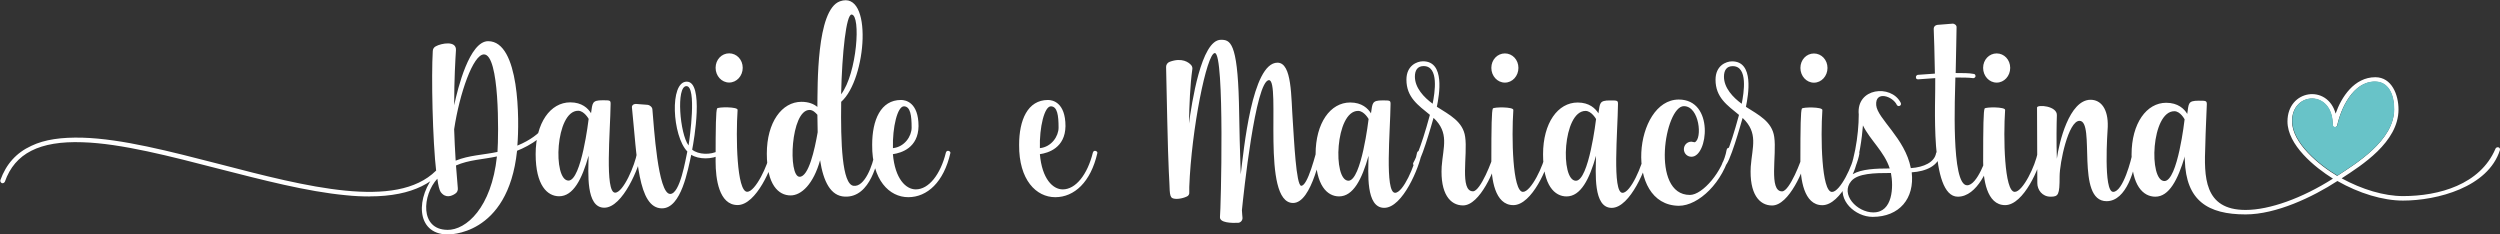 <?xml version="1.0" encoding="UTF-8"?> <svg xmlns="http://www.w3.org/2000/svg" id="Livello_1" data-name="Livello 1" viewBox="0 0 756.04 70.87"><rect x="0" y="0" width="756.04" height="70.87" fill="#333333" stroke="none"/><defs><style> .cls-1 { fill: #68c3c8; } .cls-2 { fill: #fff; } </style></defs><path class="cls-2" d="M111.79,59.39c3.28,0,6.19-.27,8.92-.82,5.01-1,9.1-3.01,12.11-5.92,.27-.27,.27-.73,0-1s-.73-.27-1,0c-12.01,11.84-39.14,4.82-65.35-2-15.2-3.91-29.58-7.65-41.42-8.01-6.46-.18-11.56,.54-15.56,2.46C4.93,46.19,1.84,49.65,.11,54.48c-.09,.37,.09,.73,.46,.91,.36,.09,.73-.09,.91-.45,3-8.56,10.47-12.38,23.48-11.92,11.74,.36,26.67,4.28,41.14,8.01,13.2,3.37,26.76,6.92,38.5,8.01,2.55,.27,4.92,.37,7.19,.37m23.48,10.1c-8.38-.09-7.56-10.55-3.01-15.47,.27,2.1,.64,3.46,1,4.01,1.46,2,3.28,1.27,4.37,.55,.64-.37,.91-1.09,.82-1.73-.18-2.28-.37-4.55-.55-6.83,3.91-1.73,8.19-1.82,12.38-2.73-1.64,15.47-9.28,22.3-15.02,22.21m2.09-30.49c1.64-10.83,5.73-22.58,9.01-22.58,4.73,0,4.46,24.03,4.09,29.49-4.28,.91-8.65,1-12.65,2.64-.19-3.28-.37-6.46-.46-9.56m29.31-3.55c-.37-.09-.73,.19-.82,.55,0,0-1.18,4.64-9.37,8.01,.64-7.55,.73-31.58-8.83-31.58-5.64,0-9.19,14.2-10.28,19.39,0-7.83,.37-14.02,.54-16.66,.18-3-4.46-2.09-6.1-1.18-.55,.27-.91,.82-.91,1.46-.45,7.37-.09,26.94,1.09,36.87-6.28,7.1-6.37,18.39,3.28,18.57,0,0,18.39,.73,21.12-25.31,3.73-1.45,9.83-5.01,10.74-9.28,.09-.37-.09-.73-.46-.82m5.28,19.12c-4.82,0-4.01-21.12,2.91-21.12,1.82,0,3.18,2.46,3.18,2.46,0,0-2.18,18.66-6.1,18.66m21.57-9.01c-.36-.09-.73,.18-.82,.55-.64,3.82-4.19,12.11-6.65,12.11-3.18,0-1.45-18.66-1.36-26.85,0-1.09-.18-1.09-2.46-1.09-3.19,0-3.01,.82-3.46,3.91-.91-1.46-2.73-3.28-6.28-3.28-6.01,0-10.47,6.19-10.47,15.66s3.55,12.74,7.1,12.74c4.28,0,6.92-5.19,8.92-12.29-.09,5.1-.91,15.75,4.73,15.75s10.65-12.47,11.29-16.38c.09-.46-.18-.73-.55-.82m14.75-1.64c-2.64-3.46-3.82-17.93-.64-17.93s1,15.83,.64,17.93m-8.01,19.03c5.82,0,7.83-11.74,8.83-16.2,2.18,1.45,6.37,1.45,8.83,0,.37-.19,.46-.64,.27-.91-.18-.37-.54-.46-.91-.27-2.28,1.27-6.01,1.19-7.92-.36,.55-2.73,3.64-20.57-1.64-20.57s-4.37,16.48,.18,21.12c-.54,2.37-2.18,12.84-5.19,12.84-3.73,0-4.92-20.57-5.37-25.49,0-.73-.73-1.37-1.46-1.46l-3.55-.27c-.73,0-1.27,.46-1.18,1.09,1.55,15.02,1.73,30.49,9.1,30.49m20.3-38.05c2.28,0,4.1-2,4.1-4.46s-1.82-4.37-4.1-4.37-4.1,1.91-4.1,4.37,1.82,4.46,4.1,4.46m13.2,20.66c-.37-.09-.73,.18-.82,.55-.64,3.82-4.46,11.83-6.92,11.83-3.18,0-3.46-16.57-2.91-24.76,.09-1-5.92-.91-6.19-.45-.37,.73-.46,5.28-.46,16.11,0,5.1,1,13.11,6.65,13.11s10.56-11.65,11.2-15.56c.09-.37-.18-.73-.55-.82m23.85-41.23c2.82,.18,1.64,17.75-3.19,24.12,.27-12.47,1.55-24.3,3.19-24.12m-15.75,49.06c-3.55,0-2.73-20.21,3.01-20.21,1,0,1.82,.82,2.37,1.46,0,1.82,.09,3.55,.09,5.28-.91,5.28-2.73,13.47-5.46,13.47m23.58-7.83c-.36-.09-.73,.18-.82,.55-.64,3.82-3.1,10.47-6.46,10.01-3.46-.46-3.91-13.02-3.73-25.4,7.74-6.83,9.65-33.95-.37-30.4-7.19,2.55-6.73,25.67-6.83,31.95-1.09-.91-2.64-1.55-4.82-1.55-5.92,0-10.47,6.19-10.47,15.66s3.55,12.65,7.19,12.65c3.28,0,6.92-3.46,8.92-10.65,1,6.46,3.19,10.83,7.46,11.01,8.01,.37,9.92-11.38,10.47-13.02,.09-.37-.09-.73-.54-.82m4.64-.82c-.18-6.28,1.37-12.74,3.37-12.65,1.91,.09,2.28,2.73,2.28,6.46,0,2.55-2.1,5.82-5.65,6.19m0,1.82c2.55-.37,7.65-1.91,7.74-8.47,0-7.19-3.91-7.92-5.28-7.92-6.19,0-8.74,6.1-8.74,13.56-.09,10.65,5.19,15.84,10.92,15.84s10.74-4.55,12.74-13.38c.09-.54-1.09-1.09-1.37-.09-1.64,6.64-5.19,11.11-9.1,11.11-3,0-6.28-3.19-6.92-10.65m44.45-1.82c-.18-6.28,1.37-12.74,3.37-12.65,1.91,.09,2.28,2.73,2.28,6.46,0,2.55-2.1,5.82-5.65,6.19m0,1.82c2.55-.37,7.65-1.91,7.74-8.47,0-7.19-3.91-7.92-5.28-7.92-6.19,0-8.74,6.1-8.74,13.56-.09,10.65,5.19,15.84,10.93,15.84s10.74-4.55,12.74-13.38c.09-.54-1.09-1.09-1.37-.09-1.64,6.64-5.19,11.11-9.1,11.11-3.01,0-6.28-3.19-6.92-10.65m85.59-5.73c-.37-.09-.73,.18-.82,.54-1.55,6.1-3.82,14.75-5.73,14.75-1.55,0-2.18-14.11-2.55-19.48-.55-7.28-.18-17.75-4.64-17.75-7.74,0-10.19,26.49-11.11,33.77-.18-4.19-.46-15.93-.54-21.67-.46-18.48-2.73-19.02-5.46-19.02-6.01,0-8.83,19.39-9.65,25.3,.09-5.64,.37-11.83,1-16.29,.09-.45,0-.91-.27-1.27-.73-.91-2.82-2.46-6.55-1.09-.73,.27-1.1,.91-1.1,1.55,.09,4.37,.55,27.13,.82,31.58,.37,5.28,0,7.56,1.09,8.1,.91,.46,2.91,.19,4.28-.45,.55-.18,.91-.73,.82-1.37v-1.55c.64-17.3,5.28-40.5,7.73-40.5,3.01,0,1.82,47.6,1.55,49.61-.09,1.73,3.46,1.82,5.55,1.73,.73-.09,1.27-.73,1.27-1.46-.09-.54-.09-1.36-.18-2.36,.45-4.46,4.09-39.32,8.19-39.32,3.64,0-2.46,37.14,7.28,37.14,5.73,0,8.56-15.56,9.56-19.66,0-.37-.18-.73-.54-.82m7.73,13.75c-4.82,0-4.01-21.12,2.91-21.12,1.82,0,3.18,2.46,3.18,2.46,0,0-2.18,18.66-6.1,18.66m21.57-9.01c-.36-.09-.73,.18-.82,.55-.64,3.82-4.19,12.11-6.64,12.11-3.19,0-1.46-18.66-1.37-26.85,0-1.09-.18-1.09-2.46-1.09-3.18,0-3,.82-3.46,3.91-.91-1.46-2.73-3.28-6.28-3.28-6,0-10.47,6.19-10.47,15.66s3.55,12.74,7.1,12.74c4.28,0,6.92-5.19,8.92-12.29-.09,5.1-.91,15.75,4.73,15.75s10.65-12.47,11.29-16.38c.09-.46-.18-.73-.55-.82m-1.46-22.48c0-1.82,.73-3.19,2.64-3.19,4.73,0,3.37,8.1,2.73,11.38-2.64-1.91-5.37-4.82-5.37-8.19m24.67,22.85c-.36-.09-.73,.18-.82,.55-.37,1.82-4.01,11.28-6.28,11.28-4.1,0-1.55-11.01-2.37-16.47-.64-4.64-4.74-6.65-8.56-9.1,.73-3.55,2.55-13.75-4.19-13.75-1.82,0-5.01,1.28-5.01,5.55,0,5.37,3.55,7.73,7.1,10.65-2.91,10.83-4.92,14.38-5,14.47-.18,.27-.09,.73,.27,.91,.09,.09,.27,.09,.37,.09,1.46-.18,5.01-13.02,5.46-14.56,4.82,4.55,2.91,8.74,2.46,14.74-.46,8.19,2.55,11.74,6.46,11.74,5.1,0,9.74-10.92,10.65-15.29,.09-.37-.18-.73-.54-.82m2.55-21.03c2.28,0,4.09-2,4.09-4.46s-1.82-4.37-4.09-4.37-4.1,1.91-4.1,4.37,1.82,4.46,4.1,4.46m13.2,20.66c-.37-.09-.73,.18-.82,.55-.64,3.82-4.46,11.83-6.92,11.83-3.18,0-3.46-16.57-2.91-24.76,.09-1-5.92-.91-6.19-.45-.37,.73-.46,5.28-.46,16.11,0,5.1,1,13.11,6.65,13.11s10.56-11.65,11.19-15.56c.09-.37-.18-.73-.54-.82m8.28,9.01c-4.82,0-4.01-21.12,2.91-21.12,1.82,0,3.18,2.46,3.18,2.46,0,0-2.18,18.66-6.1,18.66m21.57-9.01c-.37-.09-.73,.18-.82,.55-.64,3.82-4.19,12.11-6.65,12.11-3.18,0-1.45-18.66-1.37-26.85,0-1.09-.18-1.09-2.45-1.09-3.19,0-3.01,.82-3.46,3.91-.91-1.46-2.73-3.28-6.28-3.28-6.01,0-10.47,6.19-10.47,15.66s3.55,12.74,7.1,12.74c4.28,0,6.92-5.19,8.92-12.29-.09,5.1-.91,15.75,4.73,15.75s10.65-12.47,11.29-16.38c.09-.46-.18-.73-.55-.82m24.03-.36c-1.09,6.46-7.28,13.65-11.11,13.65-12.01,0-7.55-26.85-1.82-26.85,4.73,0,5.64,9.93,3.28,10.92-.27,0-.82-.18-1-.18-1.27,0-2.28,1-2.28,2.28s1,2.28,2.28,2.28c5.01,.09,7.01-17.3-3.82-17.3-13.56,0-16.66,31.95,0,32.13,6.01,0,13.47-7.1,15.66-16.47,.27-1.45-1.09-1.27-1.18-.45m-.82-22.12c0-1.82,.73-3.19,2.64-3.19,4.73,0,3.37,8.1,2.73,11.38-2.64-1.91-5.37-4.82-5.37-8.19m24.67,22.85c-.37-.09-.73,.18-.82,.55-.37,1.82-4.01,11.28-6.28,11.28-4.1,0-1.55-11.01-2.37-16.47-.64-4.64-4.73-6.65-8.56-9.1,.73-3.55,2.55-13.75-4.19-13.75-1.82,0-5,1.28-5,5.55,0,5.37,3.55,7.73,7.1,10.65-2.91,10.83-4.92,14.38-5.01,14.47-.18,.27-.09,.73,.27,.91,.09,.09,.27,.09,.37,.09,1.46-.18,5.01-13.02,5.46-14.56,4.82,4.55,2.91,8.74,2.46,14.74-.46,8.19,2.55,11.74,6.46,11.74,5.1,0,9.74-10.92,10.65-15.29,.09-.37-.19-.73-.55-.82m2.55-21.03c2.28,0,4.1-2,4.1-4.46s-1.82-4.37-4.1-4.37-4.09,1.91-4.09,4.37,1.82,4.46,4.09,4.46m13.2,20.66c-.37-.09-.73,.18-.82,.55-.64,3.82-4.46,11.83-6.92,11.83-3.18,0-3.46-16.57-2.91-24.76,.09-1-5.92-.91-6.19-.45-.37,.73-.46,5.28-.46,16.11,0,5.1,1,13.11,6.64,13.11s10.56-11.65,11.2-15.56c.09-.37-.18-.73-.54-.82m4.82,18.57c-5.1,0-10.1-5.55-6.74-9.47,2-2.37,7.01-2.46,12.01-2.46,.82,4.19,.55,11.92-5.28,11.92m4.92-13.29c-4.28,0-8.56,.18-11.2,1.73,2-4.19,2.82-11.29,3.09-14.75,2.1,4.37,6.46,7.92,8.1,13.02m14.84-5.19c-.37,0-.73,.18-.82,.54-.45,2.73-3.64,4.28-7.64,4.55-1.73-9.01-10.1-14.93-10.47-19.03-.37-4.55,5.1-2.73,6.28,0,.18,.19,.36,.27,.55,.27s.27-.09,.45-.18c.27-.18,.27-.64,.09-.91-2.91-5.55-13.47-4.46-12.65,3.64,0,6.19-1.37,15.29-4.37,20.48-2.28,5.46,3.37,10.47,8.56,10.47,8.1,0,12.74-5.55,11.83-13.47,4.37-.27,8.1-2,8.74-5.55,0-.37-.18-.73-.54-.82m15.56,.18c-.37-.09-.73,.09-.82,.46-.27,1.18-3.1,9.65-6.19,9.65-4.92,0-3.64-27.13-3.55-32.59,2.09,0,4.01,0,5.28,.18,.36,.09,.73-.18,.82-.54,0-.37-.18-.73-.55-.73-1.36-.27-3.37-.27-5.46-.27,.09-5.83,.27-11.29,.27-13.75,.09-.64-.54-1.18-1.18-1.18l-4.64,.37c-.64,.09-1.09,.54-1.09,1.18,.09,2.18,.27,7.64,.36,13.56-2.73,.18-4.92,.37-5.19,.37-.36,.09-.64,.46-.54,.82,0,.36,.27,.54,.64,.54,.09,0,2.28-.18,5.19-.37,.18,6.92-1.82,35.86,6.83,35.86,5.92,0,9.47-8.92,10.38-12.74,.09-.46-.18-.82-.54-.82m1.91-20.94c2.28,0,4.09-2,4.09-4.46s-1.82-4.37-4.09-4.37-4.1,1.91-4.1,4.37,1.82,4.46,4.1,4.46m13.2,20.66c-.37-.09-.73,.18-.82,.55-.64,3.82-4.46,11.83-6.92,11.83-3.18,0-3.46-16.57-2.91-24.76,.09-1-5.92-.91-6.19-.45-.36,.73-.45,5.28-.45,16.11,0,5.1,1,13.11,6.65,13.11s10.56-11.65,11.19-15.56c.09-.37-.18-.73-.54-.82m28.67,.09c-.37-.09-.73,.18-.82,.54-.27,1.73-2.82,11.74-5.83,11.74s-1.73-18.2-1.64-19.66c.18-5.46-2.09-8.19-5.19-8.19-6.47,0-9.56,13.02-10.2,17.84-.18-4.82-.09-10.92,0-13.11,.19-2.91-6-3.37-6-2.37,0,0,.09,20.84,.09,22.85s1.46,4.1,4.01,4.1c2.37,0,2.73-.55,2.73-6.1,0-4.19,2.64-16.84,6.01-16.84,4.92,0-1.27,24.3,8.19,24.3,6.1,0,8.55-9.83,9.19-14.29,.09-.46-.18-.73-.55-.82m33.41,19.11c9.19,0,20.21-5.19,27.76-10.1,6.55,3.73,13.75,5.92,19.84,5.92,10.28,0,25.76-4.01,29.31-15.29,.09-.37-.09-.73-.45-.82s-.82,.09-.91,.46c-4.64,10.83-17.12,14.29-27.94,14.29-5.74,0-12.38-2-18.57-5.37,6.01-3.91,17.2-10.93,17.2-20.84,0-4.37-2-9.74-7.01-9.74-6.37,0-10.28,6.01-12.01,11.01-2.46-9.01-14.56-7.28-14.56,2.37,0,7.1,8.19,13.83,13.75,17.29-9.28,5.92-19.21,9.47-26.4,9.47-12.74,0-12.56-10.2-12.2-19.57,.09-4.55,.36-9.2,.46-12.38,0-1.09-.28-1.09-2.46-1.09-3.28,0-3,.82-3.46,4-.91-1.55-2.82-3.37-6.37-3.37-5.92,0-10.47,6.19-10.47,15.66s3.55,12.74,7.19,12.74c4.19,0,6.83-5.19,8.92-12.2-.09,.73,0,1.18,0,1.18,.37,12.2,6.92,16.38,18.39,16.38m14.02-28.12c-.09-9.01,12.29-9.74,12.29,1.09,0,.36,.27,.64,.55,.64,.36,.09,.73-.18,.82-.54,1.09-5.01,4.73-13.2,11.38-13.2,4.01,0,5.82,3.73,5.82,8.38,0,9.47-11.65,16.47-17.2,20.11-5.37-3.18-13.65-9.92-13.65-16.47m-38.59,18.02c-4.82,0-4.01-21.12,3-21.12,1.82,0,3.1,2.46,3.1,2.46,0,0-2.09,18.66-6.1,18.66"></path><path class="cls-1" d="M693.21,36.64c-.09-9.01,12.29-9.74,12.29,1.09,0,.37,.27,.64,.55,.64,.36,.09,.73-.18,.82-.55,1.09-5.01,4.73-13.2,11.38-13.2,4,0,5.82,3.73,5.82,8.37,0,9.47-11.65,16.48-17.2,20.11-5.37-3.18-13.65-9.92-13.65-16.47"></path></svg> 